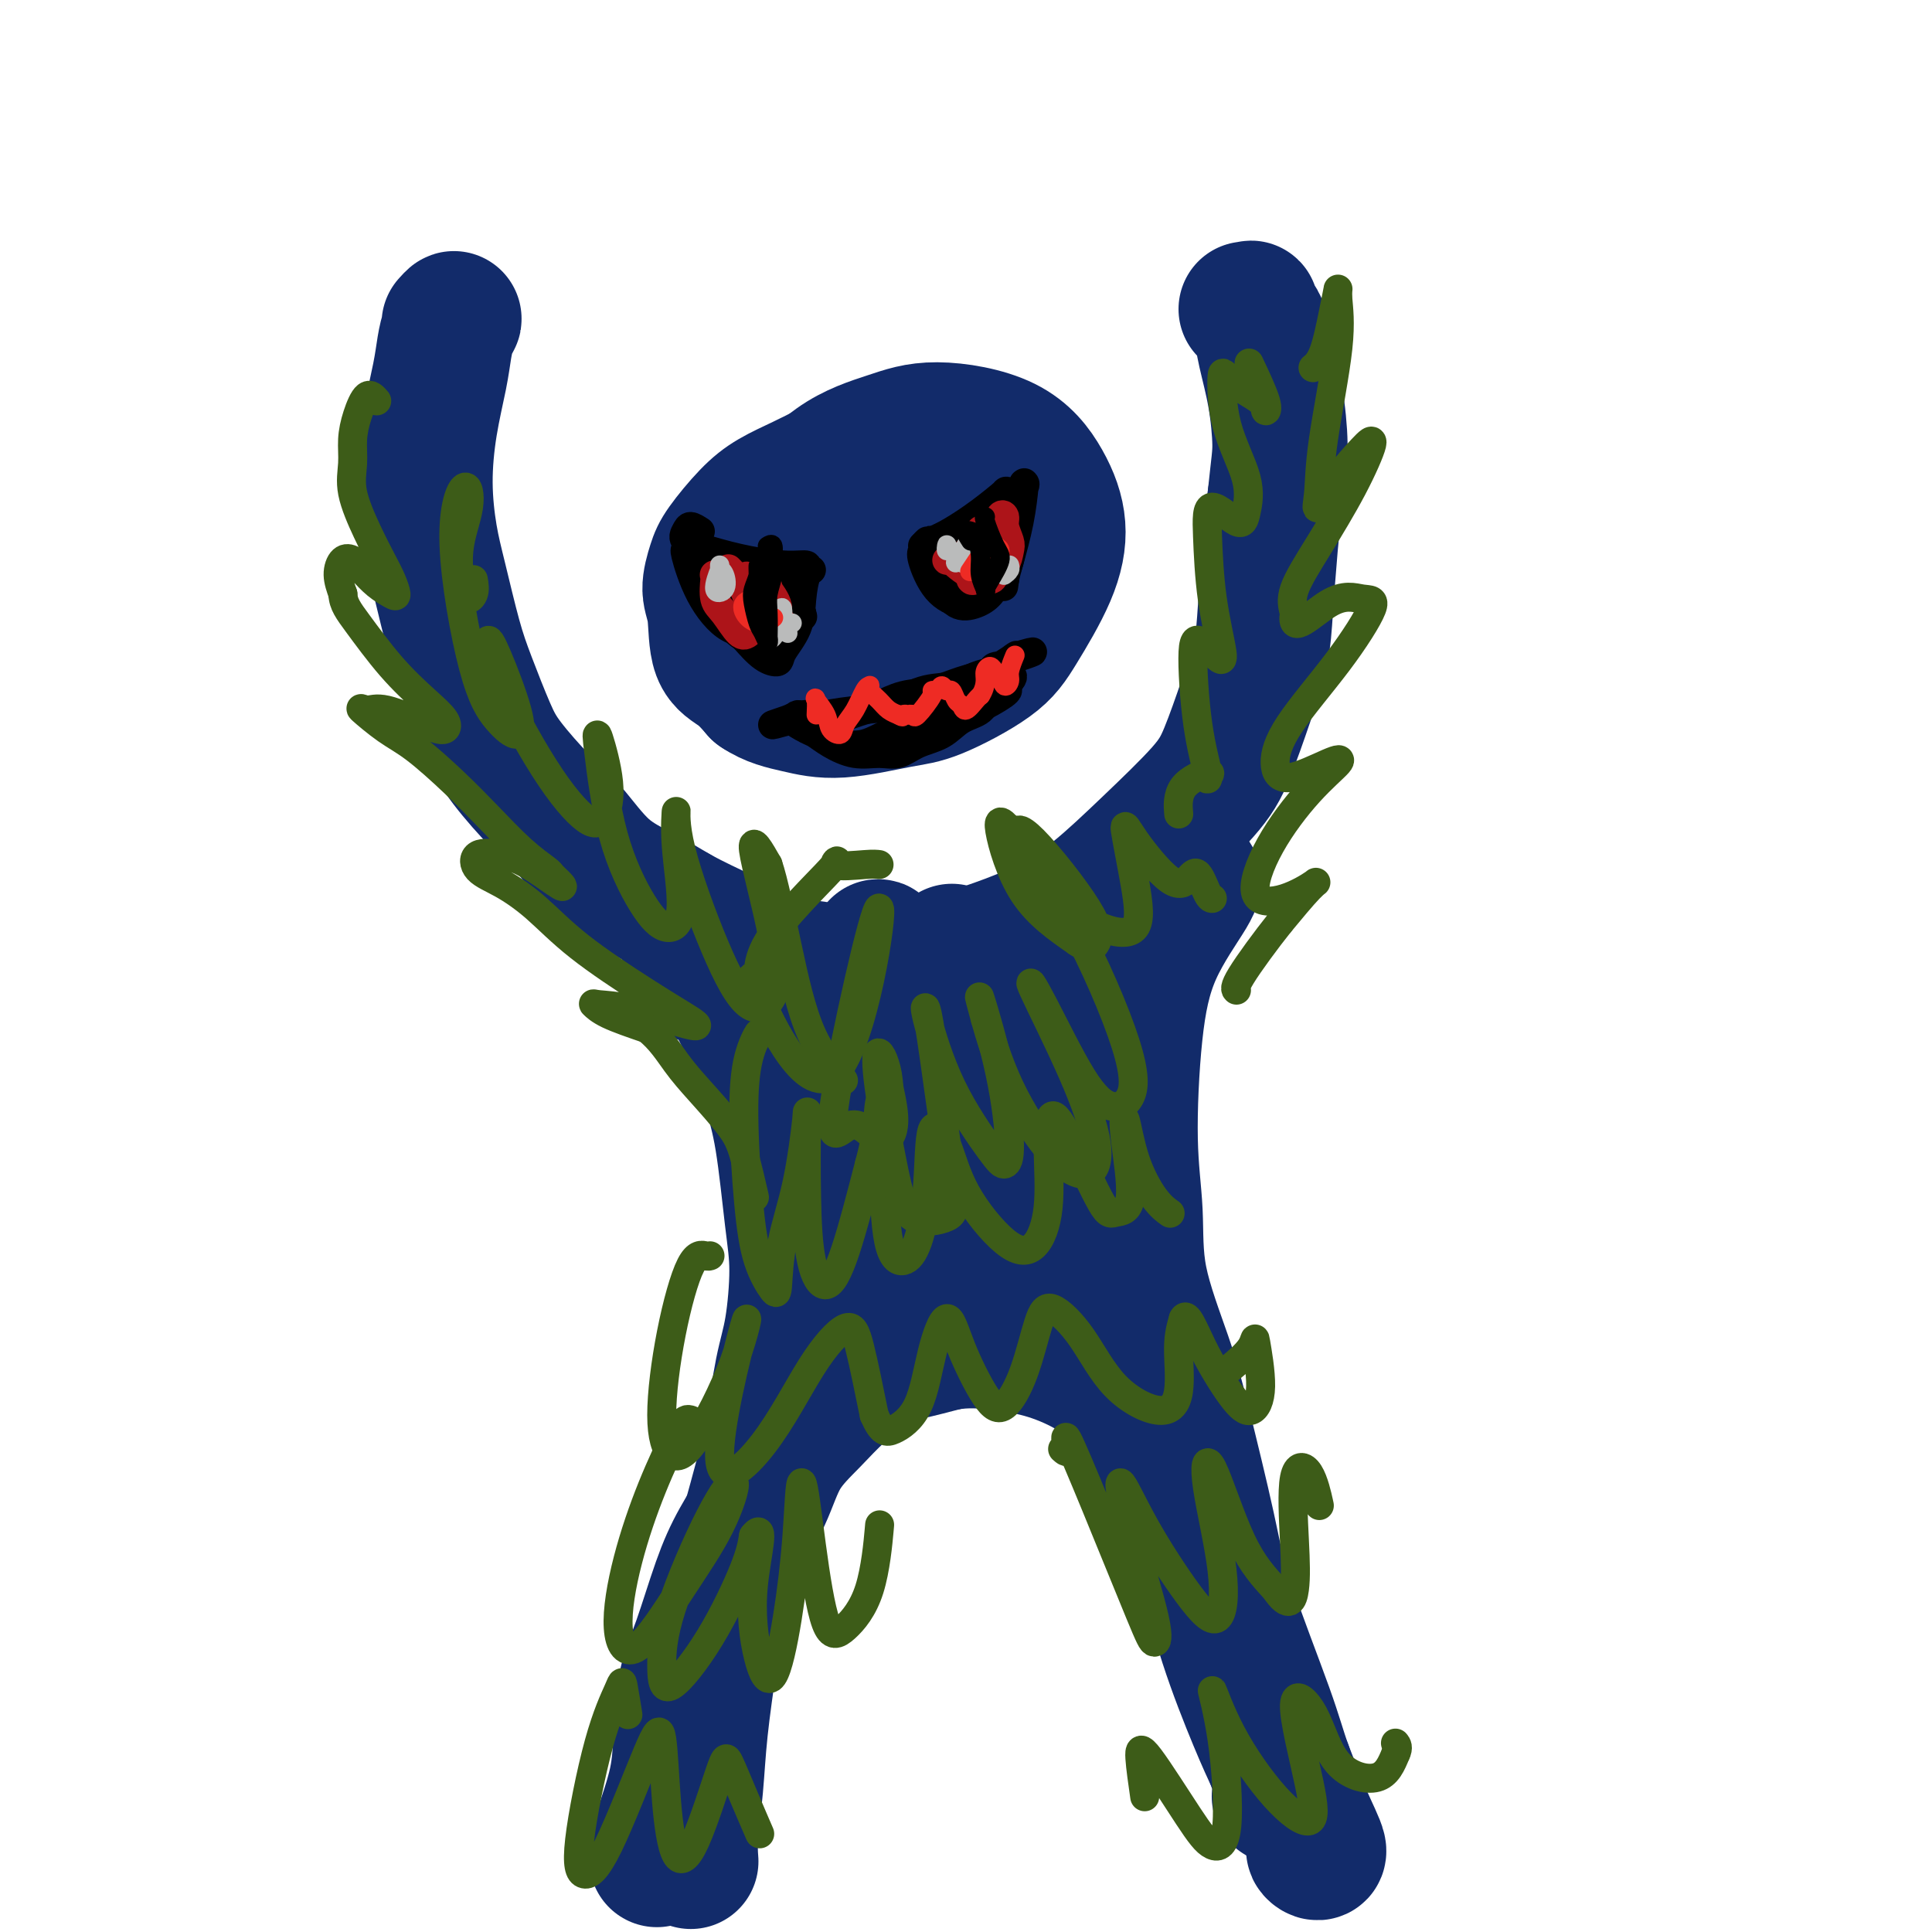 <svg viewBox='0 0 400 400' version='1.1' xmlns='http://www.w3.org/2000/svg' xmlns:xlink='http://www.w3.org/1999/xlink'><g fill='none' stroke='#122B6A' stroke-width='28' stroke-linecap='round' stroke-linejoin='round'><path d='M192,91c0.929,-0.388 1.857,-0.776 2,-1c0.143,-0.224 -0.500,-0.283 -1,0c-0.500,0.283 -0.856,0.908 -2,1c-1.144,0.092 -3.077,-0.348 -4,0c-0.923,0.348 -0.837,1.485 -2,2c-1.163,0.515 -3.576,0.407 -6,1c-2.424,0.593 -4.859,1.888 -7,3c-2.141,1.112 -3.988,2.042 -6,3c-2.012,0.958 -4.190,1.943 -6,3c-1.810,1.057 -3.252,2.186 -5,4c-1.748,1.814 -3.802,4.313 -5,6c-1.198,1.687 -1.539,2.562 -2,4c-0.461,1.438 -1.044,3.441 -1,5c0.044,1.559 0.713,2.676 1,5c0.287,2.324 0.193,5.857 1,8c0.807,2.143 2.516,2.898 4,4c1.484,1.102 2.742,2.551 4,4'/><path d='M157,143c2.675,1.827 5.363,2.395 8,3c2.637,0.605 5.224,1.248 9,1c3.776,-0.248 8.741,-1.388 12,-2c3.259,-0.612 4.812,-0.695 8,-2c3.188,-1.305 8.011,-3.833 11,-6c2.989,-2.167 4.146,-3.973 6,-7c1.854,-3.027 4.407,-7.275 6,-11c1.593,-3.725 2.227,-6.927 2,-10c-0.227,-3.073 -1.316,-6.018 -3,-9c-1.684,-2.982 -3.965,-6.000 -8,-8c-4.035,-2.000 -9.825,-2.980 -14,-3c-4.175,-0.020 -6.735,0.920 -10,2c-3.265,1.080 -7.236,2.300 -11,5c-3.764,2.700 -7.321,6.881 -9,12c-1.679,5.119 -1.480,11.177 0,15c1.480,3.823 4.240,5.412 7,7'/><path d='M171,130c2.707,1.857 5.973,2.998 9,2c3.027,-0.998 5.814,-4.135 8,-7c2.186,-2.865 3.773,-5.457 4,-9c0.227,-3.543 -0.904,-8.035 -3,-11c-2.096,-2.965 -5.157,-4.401 -8,-5c-2.843,-0.599 -5.469,-0.362 -8,2c-2.531,2.362 -4.969,6.847 -5,11c-0.031,4.153 2.344,7.973 5,10c2.656,2.027 5.592,2.263 8,2c2.408,-0.263 4.288,-1.023 6,-3c1.712,-1.977 3.257,-5.171 3,-8c-0.257,-2.829 -2.316,-5.294 -4,-5c-1.684,0.294 -2.992,3.349 -4,5c-1.008,1.651 -1.717,1.900 -2,2c-0.283,0.100 -0.142,0.050 0,0'/><path d='M93,67c0.510,-0.560 1.020,-1.121 1,-1c-0.020,0.121 -0.570,0.922 -1,2c-0.430,1.078 -0.740,2.432 -1,4c-0.260,1.568 -0.471,3.350 -1,6c-0.529,2.650 -1.376,6.167 -2,10c-0.624,3.833 -1.025,7.983 -1,12c0.025,4.017 0.474,7.900 1,11c0.526,3.100 1.127,5.417 2,9c0.873,3.583 2.017,8.432 3,12c0.983,3.568 1.804,5.854 3,9c1.196,3.146 2.767,7.152 4,10c1.233,2.848 2.127,4.537 4,7c1.873,2.463 4.726,5.702 7,8c2.274,2.298 3.970,3.657 6,6c2.030,2.343 4.393,5.669 7,8c2.607,2.331 5.459,3.666 8,5c2.541,1.334 4.770,2.667 7,4'/><path d='M140,189c4.062,2.247 6.717,3.365 10,5c3.283,1.635 7.194,3.789 11,5c3.806,1.211 7.509,1.480 11,2c3.491,0.520 6.771,1.291 11,1c4.229,-0.291 9.406,-1.643 14,-3c4.594,-1.357 8.606,-2.717 12,-4c3.394,-1.283 6.171,-2.487 9,-4c2.829,-1.513 5.709,-3.335 9,-6c3.291,-2.665 6.994,-6.174 11,-10c4.006,-3.826 8.316,-7.969 11,-11c2.684,-3.031 3.741,-4.951 5,-8c1.259,-3.049 2.718,-7.229 4,-11c1.282,-3.771 2.385,-7.135 3,-10c0.615,-2.865 0.743,-5.233 1,-9c0.257,-3.767 0.645,-8.933 1,-13c0.355,-4.067 0.678,-7.033 1,-10'/><path d='M264,103c0.722,-6.961 1.028,-8.364 1,-11c-0.028,-2.636 -0.390,-6.504 -1,-10c-0.610,-3.496 -1.469,-6.622 -2,-9c-0.531,-2.378 -0.734,-4.010 -1,-5c-0.266,-0.990 -0.593,-1.337 -1,-2c-0.407,-0.663 -0.893,-1.642 -1,-2c-0.107,-0.358 0.163,-0.096 0,0c-0.163,0.096 -0.761,0.028 -1,0c-0.239,-0.028 -0.120,-0.014 0,0'/><path d='M136,385c0.008,-0.366 0.016,-0.733 0,-1c-0.016,-0.267 -0.055,-0.435 0,-1c0.055,-0.565 0.205,-1.527 1,-4c0.795,-2.473 2.236,-6.459 3,-10c0.764,-3.541 0.853,-6.639 1,-10c0.147,-3.361 0.353,-6.986 1,-10c0.647,-3.014 1.735,-5.417 3,-9c1.265,-3.583 2.707,-8.348 4,-12c1.293,-3.652 2.435,-6.193 4,-9c1.565,-2.807 3.552,-5.880 5,-9c1.448,-3.120 2.358,-6.288 4,-9c1.642,-2.712 4.014,-4.967 6,-7c1.986,-2.033 3.584,-3.844 6,-6c2.416,-2.156 5.651,-4.657 8,-6c2.349,-1.343 3.814,-1.526 6,-2c2.186,-0.474 5.093,-1.237 8,-2'/><path d='M196,278c4.177,-0.690 7.619,-0.416 11,0c3.381,0.416 6.701,0.974 10,2c3.299,1.026 6.578,2.521 9,4c2.422,1.479 3.987,2.941 6,5c2.013,2.059 4.474,4.713 7,8c2.526,3.287 5.116,7.205 7,11c1.884,3.795 3.061,7.466 4,11c0.939,3.534 1.640,6.930 3,11c1.360,4.070 3.380,8.814 5,14c1.620,5.186 2.840,10.815 4,15c1.160,4.185 2.259,6.926 3,9c0.741,2.074 1.122,3.482 1,4c-0.122,0.518 -0.749,0.148 -1,0c-0.251,-0.148 -0.125,-0.074 0,0'/><path d='M161,205c-0.124,-0.605 -0.249,-1.210 0,0c0.249,1.210 0.870,4.235 2,11c1.130,6.765 2.768,17.270 4,25c1.232,7.730 2.056,12.684 4,17c1.944,4.316 5.007,7.993 7,9c1.993,1.007 2.917,-0.656 4,-4c1.083,-3.344 2.327,-8.369 3,-15c0.673,-6.631 0.777,-14.869 0,-24c-0.777,-9.131 -2.434,-19.155 -3,-24c-0.566,-4.845 -0.041,-4.511 0,-3c0.041,1.511 -0.401,4.198 0,12c0.401,7.802 1.643,20.720 3,30c1.357,9.280 2.827,14.921 4,18c1.173,3.079 2.049,3.594 3,2c0.951,-1.594 1.975,-5.297 3,-9'/><path d='M195,250c0.630,-6.744 0.704,-19.103 1,-29c0.296,-9.897 0.815,-17.331 1,-21c0.185,-3.669 0.036,-3.572 0,-2c-0.036,1.572 0.042,4.620 0,12c-0.042,7.380 -0.205,19.093 1,28c1.205,8.907 3.778,15.008 5,18c1.222,2.992 1.095,2.873 2,2c0.905,-0.873 2.844,-2.501 4,-8c1.156,-5.499 1.530,-14.868 3,-25c1.470,-10.132 4.035,-21.029 6,-27c1.965,-5.971 3.330,-7.018 4,-8c0.670,-0.982 0.644,-1.898 0,1c-0.644,2.898 -1.904,9.612 -3,16c-1.096,6.388 -2.026,12.451 -2,21c0.026,8.549 1.007,19.586 2,26c0.993,6.414 1.996,8.207 3,10'/><path d='M222,264c1.164,6.727 1.574,5.545 2,3c0.426,-2.545 0.868,-6.454 1,-13c0.132,-6.546 -0.047,-15.729 0,-24c0.047,-8.271 0.319,-15.630 1,-22c0.681,-6.370 1.770,-11.753 3,-16c1.230,-4.247 2.601,-7.359 3,-9c0.399,-1.641 -0.173,-1.810 -1,0c-0.827,1.810 -1.910,5.601 -3,10c-1.090,4.399 -2.187,9.406 -3,18c-0.813,8.594 -1.342,20.775 -1,30c0.342,9.225 1.556,15.493 3,22c1.444,6.507 3.120,13.252 4,16c0.880,2.748 0.966,1.499 1,1c0.034,-0.499 0.017,-0.250 0,0'/><path d='M145,202c-0.343,-0.055 -0.685,-0.110 -1,-1c-0.315,-0.890 -0.602,-2.614 -1,-4c-0.398,-1.386 -0.907,-2.433 -1,-3c-0.093,-0.567 0.230,-0.654 1,0c0.770,0.654 1.988,2.048 4,5c2.012,2.952 4.816,7.462 7,12c2.184,4.538 3.746,9.104 5,13c1.254,3.896 2.201,7.123 3,12c0.799,4.877 1.452,11.405 2,16c0.548,4.595 0.993,7.258 1,11c0.007,3.742 -0.425,8.561 -1,12c-0.575,3.439 -1.295,5.496 -2,9c-0.705,3.504 -1.395,8.455 -2,12c-0.605,3.545 -1.124,5.685 -2,9c-0.876,3.315 -2.107,7.804 -3,11c-0.893,3.196 -1.446,5.098 -2,7'/><path d='M153,323c-2.670,11.142 -3.346,8.997 -4,10c-0.654,1.003 -1.285,5.156 -2,10c-0.715,4.844 -1.512,10.381 -2,15c-0.488,4.619 -0.667,8.321 -1,12c-0.333,3.679 -0.820,7.337 -1,10c-0.180,2.663 -0.051,4.332 0,5c0.051,0.668 0.026,0.334 0,0'/><path d='M215,256c-0.435,-0.173 -0.870,-0.346 -1,0c-0.130,0.346 0.046,1.211 1,3c0.954,1.789 2.688,4.501 5,8c2.312,3.499 5.204,7.785 8,13c2.796,5.215 5.497,11.358 8,16c2.503,4.642 4.809,7.782 7,12c2.191,4.218 4.269,9.513 6,15c1.731,5.487 3.117,11.166 5,17c1.883,5.834 4.265,11.825 6,16c1.735,4.175 2.825,6.535 4,9c1.175,2.465 2.436,5.034 4,8c1.564,2.966 3.430,6.328 4,8c0.570,1.672 -0.157,1.654 0,2c0.157,0.346 1.196,1.055 1,0c-0.196,-1.055 -1.627,-3.873 -3,-7c-1.373,-3.127 -2.686,-6.564 -4,-10'/><path d='M266,366c-1.395,-3.884 -1.883,-6.095 -4,-12c-2.117,-5.905 -5.864,-15.504 -8,-22c-2.136,-6.496 -2.662,-9.887 -4,-16c-1.338,-6.113 -3.487,-14.947 -5,-21c-1.513,-6.053 -2.390,-9.326 -4,-14c-1.610,-4.674 -3.954,-10.751 -5,-16c-1.046,-5.249 -0.795,-9.672 -1,-14c-0.205,-4.328 -0.868,-8.561 -1,-15c-0.132,-6.439 0.266,-15.085 1,-22c0.734,-6.915 1.805,-12.101 4,-17c2.195,-4.899 5.514,-9.511 7,-12c1.486,-2.489 1.139,-2.854 1,-3c-0.139,-0.146 -0.069,-0.073 0,0'/></g>
<g fill='none' stroke='#3D5C18' stroke-width='6' stroke-linecap='round' stroke-linejoin='round'><path d='M78,83c-0.651,-0.755 -1.301,-1.511 -2,-1c-0.699,0.511 -1.446,2.288 -2,4c-0.554,1.712 -0.913,3.360 -1,5c-0.087,1.640 0.099,3.271 0,5c-0.099,1.729 -0.481,3.556 0,6c0.481,2.444 1.826,5.504 3,8c1.174,2.496 2.176,4.429 3,6c0.824,1.571 1.469,2.779 2,4c0.531,1.221 0.949,2.453 1,3c0.051,0.547 -0.266,0.407 -1,0c-0.734,-0.407 -1.886,-1.082 -3,-2c-1.114,-0.918 -2.191,-2.080 -3,-3c-0.809,-0.920 -1.351,-1.597 -2,-2c-0.649,-0.403 -1.406,-0.532 -2,0c-0.594,0.532 -1.027,1.723 -1,3c0.027,1.277 0.513,2.638 1,4'/><path d='M71,123c0.042,1.994 1.148,3.481 3,6c1.852,2.519 4.450,6.072 7,9c2.550,2.928 5.053,5.232 7,7c1.947,1.768 3.339,3.000 4,4c0.661,1.000 0.590,1.767 0,2c-0.590,0.233 -1.699,-0.069 -4,-1c-2.301,-0.931 -5.795,-2.493 -8,-3c-2.205,-0.507 -3.120,0.039 -4,0c-0.880,-0.039 -1.725,-0.663 -1,0c0.725,0.663 3.021,2.613 5,4c1.979,1.387 3.641,2.210 6,4c2.359,1.790 5.417,4.546 8,7c2.583,2.454 4.692,4.606 7,7c2.308,2.394 4.814,5.029 7,7c2.186,1.971 4.053,3.277 5,4c0.947,0.723 0.973,0.861 1,1'/><path d='M114,181c5.547,5.205 0.414,1.217 -3,-1c-3.414,-2.217 -5.108,-2.662 -7,-3c-1.892,-0.338 -3.980,-0.570 -5,0c-1.020,0.570 -0.971,1.940 0,3c0.971,1.060 2.865,1.810 5,3c2.135,1.190 4.513,2.819 7,5c2.487,2.181 5.085,4.913 9,8c3.915,3.087 9.148,6.530 13,9c3.852,2.470 6.325,3.969 8,5c1.675,1.031 2.553,1.595 3,2c0.447,0.405 0.465,0.649 -2,0c-2.465,-0.649 -7.412,-2.193 -11,-3c-3.588,-0.807 -5.817,-0.876 -7,-1c-1.183,-0.124 -1.318,-0.303 -1,0c0.318,0.303 1.091,1.086 3,2c1.909,0.914 4.955,1.957 8,3'/><path d='M134,213c2.689,2.092 4.413,4.821 6,7c1.587,2.179 3.039,3.808 5,6c1.961,2.192 4.433,4.948 6,7c1.567,2.052 2.230,3.398 3,6c0.770,2.602 1.649,6.458 2,8c0.351,1.542 0.176,0.771 0,0'/><path d='M156,216c0.613,-1.171 1.227,-2.342 1,-2c-0.227,0.342 -1.294,2.197 -2,5c-0.706,2.803 -1.051,6.554 -1,12c0.051,5.446 0.498,12.587 1,18c0.502,5.413 1.058,9.100 2,12c0.942,2.900 2.270,5.015 3,6c0.730,0.985 0.861,0.841 1,-1c0.139,-1.841 0.286,-5.380 1,-9c0.714,-3.620 1.997,-7.320 3,-12c1.003,-4.680 1.727,-10.339 2,-13c0.273,-2.661 0.095,-2.323 0,1c-0.095,3.323 -0.105,9.631 0,15c0.105,5.369 0.327,9.800 1,13c0.673,3.200 1.797,5.169 3,5c1.203,-0.169 2.487,-2.477 4,-7c1.513,-4.523 3.257,-11.262 5,-18'/><path d='M180,241c1.783,-6.434 1.740,-10.020 2,-12c0.260,-1.980 0.821,-2.356 1,0c0.179,2.356 -0.026,7.443 0,13c0.026,5.557 0.281,11.584 1,15c0.719,3.416 1.900,4.223 3,4c1.100,-0.223 2.117,-1.475 3,-4c0.883,-2.525 1.631,-6.323 2,-11c0.369,-4.677 0.360,-10.232 1,-12c0.640,-1.768 1.930,0.252 3,3c1.070,2.748 1.918,6.223 4,10c2.082,3.777 5.396,7.854 8,10c2.604,2.146 4.499,2.359 6,1c1.501,-1.359 2.609,-4.292 3,-8c0.391,-3.708 0.067,-8.191 0,-12c-0.067,-3.809 0.124,-6.946 1,-7c0.876,-0.054 2.438,2.973 4,6'/><path d='M222,237c1.849,3.522 4.470,9.326 6,12c1.530,2.674 1.969,2.218 3,2c1.031,-0.218 2.652,-0.196 3,-3c0.348,-2.804 -0.579,-8.432 -1,-12c-0.421,-3.568 -0.337,-5.075 0,-4c0.337,1.075 0.925,4.731 2,8c1.075,3.269 2.636,6.149 4,8c1.364,1.851 2.533,2.672 3,3c0.467,0.328 0.234,0.164 0,0'/><path d='M147,260c-0.185,0.077 -0.371,0.155 -1,0c-0.629,-0.155 -1.702,-0.542 -3,2c-1.298,2.542 -2.823,8.012 -4,14c-1.177,5.988 -2.007,12.494 -2,17c0.007,4.506 0.852,7.011 2,8c1.148,0.989 2.600,0.462 5,-3c2.400,-3.462 5.749,-9.858 8,-16c2.251,-6.142 3.404,-12.030 2,-7c-1.404,5.030 -5.366,20.978 -5,27c0.366,6.022 5.059,2.119 9,-3c3.941,-5.119 7.128,-11.455 10,-16c2.872,-4.545 5.427,-7.301 7,-8c1.573,-0.699 2.164,0.657 3,4c0.836,3.343 1.918,8.671 3,14'/><path d='M181,293c1.569,3.623 2.490,3.682 4,3c1.510,-0.682 3.607,-2.103 5,-5c1.393,-2.897 2.080,-7.269 3,-11c0.920,-3.731 2.073,-6.821 3,-7c0.927,-0.179 1.627,2.553 3,6c1.373,3.447 3.418,7.610 5,10c1.582,2.390 2.701,3.008 4,2c1.299,-1.008 2.780,-3.643 4,-7c1.220,-3.357 2.181,-7.436 3,-10c0.819,-2.564 1.495,-3.612 3,-3c1.505,0.612 3.838,2.885 6,6c2.162,3.115 4.151,7.072 7,10c2.849,2.928 6.557,4.826 9,5c2.443,0.174 3.619,-1.376 4,-4c0.381,-2.624 -0.034,-6.321 0,-9c0.034,-2.679 0.517,-4.339 1,-6'/><path d='M245,273c0.752,-1.508 2.131,2.221 4,6c1.869,3.779 4.228,7.608 6,10c1.772,2.392 2.957,3.345 4,3c1.043,-0.345 1.942,-1.990 2,-5c0.058,-3.010 -0.727,-7.384 -1,-9c-0.273,-1.616 -0.035,-0.474 -1,1c-0.965,1.474 -3.133,3.278 -4,4c-0.867,0.722 -0.434,0.361 0,0'/><path d='M143,294c-0.313,-0.101 -0.626,-0.202 -1,0c-0.374,0.202 -0.810,0.708 -2,3c-1.190,2.292 -3.133,6.369 -5,11c-1.867,4.631 -3.658,9.815 -5,15c-1.342,5.185 -2.233,10.369 -2,14c0.233,3.631 1.592,5.708 4,4c2.408,-1.708 5.864,-7.203 9,-12c3.136,-4.797 5.950,-8.897 8,-13c2.050,-4.103 3.335,-8.209 3,-9c-0.335,-0.791 -2.291,1.735 -5,7c-2.709,5.265 -6.173,13.270 -8,19c-1.827,5.730 -2.017,9.185 -2,12c0.017,2.815 0.242,4.992 2,4c1.758,-0.992 5.050,-5.152 8,-10c2.950,-4.848 5.557,-10.385 7,-14c1.443,-3.615 1.721,-5.307 2,-7'/><path d='M156,318c2.607,-3.339 0.625,3.812 0,10c-0.625,6.188 0.108,11.412 1,15c0.892,3.588 1.943,5.538 3,4c1.057,-1.538 2.120,-6.565 3,-12c0.880,-5.435 1.577,-11.277 2,-17c0.423,-5.723 0.571,-11.327 1,-11c0.429,0.327 1.138,6.587 2,13c0.862,6.413 1.877,12.981 3,16c1.123,3.019 2.352,2.490 4,1c1.648,-1.490 3.713,-3.940 5,-8c1.287,-4.060 1.796,-9.732 2,-12c0.204,-2.268 0.102,-1.134 0,0'/><path d='M130,355c-0.398,-2.462 -0.796,-4.924 -1,-6c-0.204,-1.076 -0.215,-0.766 -1,1c-0.785,1.766 -2.344,4.989 -4,11c-1.656,6.011 -3.407,14.809 -4,20c-0.593,5.191 -0.027,6.774 1,7c1.027,0.226 2.515,-0.905 5,-6c2.485,-5.095 5.969,-14.156 8,-19c2.031,-4.844 2.611,-5.473 3,-3c0.389,2.473 0.589,8.048 1,13c0.411,4.952 1.033,9.280 2,11c0.967,1.720 2.281,0.833 4,-3c1.719,-3.833 3.845,-10.613 5,-14c1.155,-3.387 1.341,-3.382 2,-2c0.659,1.382 1.793,4.141 3,7c1.207,2.859 2.488,5.817 3,7c0.512,1.183 0.256,0.592 0,0'/><path d='M220,300c0.537,0.486 1.075,0.972 1,0c-0.075,-0.972 -0.762,-3.403 0,-2c0.762,1.403 2.973,6.639 6,14c3.027,7.361 6.871,16.848 9,22c2.129,5.152 2.543,5.970 3,6c0.457,0.030 0.956,-0.728 0,-5c-0.956,-4.272 -3.367,-12.059 -5,-18c-1.633,-5.941 -2.487,-10.035 -2,-10c0.487,0.035 2.316,4.199 5,9c2.684,4.801 6.225,10.240 9,14c2.775,3.760 4.785,5.840 6,5c1.215,-0.840 1.635,-4.601 1,-10c-0.635,-5.399 -2.325,-12.437 -3,-17c-0.675,-4.563 -0.336,-6.652 1,-4c1.336,2.652 3.667,10.043 6,15c2.333,4.957 4.666,7.478 7,10'/><path d='M264,329c2.906,4.274 3.672,2.460 4,0c0.328,-2.460 0.218,-5.565 0,-10c-0.218,-4.435 -0.543,-10.199 0,-13c0.543,-2.801 1.954,-2.639 3,-1c1.046,1.639 1.727,4.754 2,6c0.273,1.246 0.136,0.623 0,0'/><path d='M237,372c-0.440,-3.066 -0.881,-6.132 -1,-8c-0.119,-1.868 0.082,-2.539 2,0c1.918,2.539 5.552,8.288 8,12c2.448,3.712 3.711,5.389 5,6c1.289,0.611 2.603,0.157 3,-4c0.397,-4.157 -0.125,-12.017 -1,-18c-0.875,-5.983 -2.105,-10.090 -2,-10c0.105,0.090 1.544,4.378 4,9c2.456,4.622 5.928,9.578 9,13c3.072,3.422 5.745,5.311 7,5c1.255,-0.311 1.091,-2.822 0,-8c-1.091,-5.178 -3.110,-13.023 -3,-16c0.110,-2.977 2.349,-1.087 4,2c1.651,3.087 2.714,7.369 5,10c2.286,2.631 5.796,3.609 8,3c2.204,-0.609 3.102,-2.804 4,-5'/><path d='M289,363c0.622,-1.222 0.178,-1.778 0,-2c-0.178,-0.222 -0.089,-0.111 0,0'/><path d='M272,76c0.047,-0.037 0.093,-0.074 0,0c-0.093,0.074 -0.327,0.260 0,0c0.327,-0.260 1.215,-0.966 2,-3c0.785,-2.034 1.468,-5.395 2,-8c0.532,-2.605 0.914,-4.455 1,-5c0.086,-0.545 -0.123,0.216 0,2c0.123,1.784 0.580,4.590 0,10c-0.580,5.410 -2.195,13.423 -3,19c-0.805,5.577 -0.798,8.717 -1,11c-0.202,2.283 -0.614,3.707 0,3c0.614,-0.707 2.252,-3.547 4,-6c1.748,-2.453 3.606,-4.520 5,-6c1.394,-1.480 2.324,-2.375 2,-1c-0.324,1.375 -1.901,5.018 -4,9c-2.099,3.982 -4.719,8.303 -7,12c-2.281,3.697 -4.223,6.771 -5,9c-0.777,2.229 -0.388,3.615 0,5'/><path d='M268,127c-0.953,4.865 3.665,0.028 7,-2c3.335,-2.028 5.386,-1.246 7,-1c1.614,0.246 2.790,-0.043 2,2c-0.790,2.043 -3.547,6.418 -7,11c-3.453,4.582 -7.600,9.371 -10,13c-2.400,3.629 -3.051,6.097 -3,8c0.051,1.903 0.804,3.242 3,3c2.196,-0.242 5.834,-2.065 8,-3c2.166,-0.935 2.860,-0.984 2,0c-0.860,0.984 -3.273,2.999 -6,6c-2.727,3.001 -5.767,6.988 -8,11c-2.233,4.012 -3.659,8.047 -3,10c0.659,1.953 3.403,1.822 6,1c2.597,-0.822 5.045,-2.337 6,-3c0.955,-0.663 0.416,-0.475 -1,1c-1.416,1.475 -3.708,4.238 -6,7'/><path d='M265,191c-2.833,3.548 -6.417,8.417 -8,11c-1.583,2.583 -1.167,2.881 -1,3c0.167,0.119 0.083,0.060 0,0'/><path d='M259,76c-0.344,-0.723 -0.687,-1.445 0,0c0.687,1.445 2.405,5.059 3,7c0.595,1.941 0.068,2.209 0,2c-0.068,-0.209 0.322,-0.894 -1,-2c-1.322,-1.106 -4.357,-2.635 -6,-4c-1.643,-1.365 -1.893,-2.568 -2,-1c-0.107,1.568 -0.071,5.908 1,10c1.071,4.092 3.176,7.936 4,11c0.824,3.064 0.366,5.349 0,7c-0.366,1.651 -0.640,2.667 -2,2c-1.360,-0.667 -3.806,-3.017 -5,-3c-1.194,0.017 -1.138,2.402 -1,6c0.138,3.598 0.357,8.408 1,13c0.643,4.592 1.712,8.967 2,11c0.288,2.033 -0.203,1.724 -1,1c-0.797,-0.724 -1.898,-1.862 -3,-3'/><path d='M249,133c-1.098,-0.610 -1.845,-1.136 -2,2c-0.155,3.136 0.280,9.932 1,15c0.720,5.068 1.724,8.406 2,10c0.276,1.594 -0.175,1.444 0,1c0.175,-0.444 0.975,-1.181 0,-1c-0.975,0.181 -3.724,1.279 -5,3c-1.276,1.721 -1.079,4.063 -1,5c0.079,0.937 0.039,0.468 0,0'/><path d='M98,120c0.179,1.056 0.359,2.112 0,3c-0.359,0.888 -1.255,1.609 -2,0c-0.745,-1.609 -1.337,-5.549 -1,-9c0.337,-3.451 1.604,-6.412 2,-9c0.396,-2.588 -0.080,-4.803 -1,-4c-0.920,0.803 -2.285,4.623 -2,12c0.285,7.377 2.221,18.312 4,25c1.779,6.688 3.400,9.131 5,11c1.600,1.869 3.178,3.164 4,3c0.822,-0.164 0.888,-1.786 0,-5c-0.888,-3.214 -2.729,-8.019 -4,-11c-1.271,-2.981 -1.970,-4.139 -2,-3c-0.030,1.139 0.611,4.573 3,10c2.389,5.427 6.528,12.846 10,18c3.472,5.154 6.278,8.044 8,9c1.722,0.956 2.361,-0.022 3,-1'/><path d='M125,169c0.805,-1.205 1.316,-3.716 1,-7c-0.316,-3.284 -1.460,-7.341 -2,-9c-0.540,-1.659 -0.476,-0.922 0,3c0.476,3.922 1.363,11.028 3,17c1.637,5.972 4.022,10.811 6,14c1.978,3.189 3.547,4.728 5,5c1.453,0.272 2.788,-0.723 3,-4c0.212,-3.277 -0.700,-8.838 -1,-13c-0.300,-4.162 0.010,-6.927 0,-7c-0.010,-0.073 -0.342,2.546 1,8c1.342,5.454 4.357,13.743 7,20c2.643,6.257 4.916,10.480 7,12c2.084,1.520 3.981,0.335 5,-2c1.019,-2.335 1.159,-5.821 0,-12c-1.159,-6.179 -3.617,-15.051 -4,-18c-0.383,-2.949 1.308,0.026 3,3'/><path d='M159,179c1.163,3.367 2.569,10.284 4,17c1.431,6.716 2.885,13.231 5,18c2.115,4.769 4.890,7.791 6,9c1.110,1.209 0.555,0.604 0,0'/><path d='M182,179c-0.515,-0.072 -1.031,-0.143 -3,0c-1.969,0.143 -5.392,0.501 -6,0c-0.608,-0.501 1.599,-1.861 -1,1c-2.599,2.861 -10.002,9.944 -13,15c-2.998,5.056 -1.589,8.084 -2,8c-0.411,-0.084 -2.643,-3.282 0,3c2.643,6.282 10.160,22.043 16,16c5.840,-6.043 10.004,-33.891 9,-34c-1.004,-0.109 -7.175,27.520 -9,39c-1.825,11.480 0.696,6.809 3,6c2.304,-0.809 4.389,2.244 6,3c1.611,0.756 2.746,-0.784 3,-3c0.254,-2.216 -0.373,-5.108 -1,-8'/><path d='M184,225c-0.105,-3.479 -1.366,-6.675 -2,-7c-0.634,-0.325 -0.640,2.221 0,7c0.640,4.779 1.927,11.792 3,17c1.073,5.208 1.931,8.611 4,10c2.069,1.389 5.350,0.765 7,0c1.650,-0.765 1.669,-1.671 1,-7c-0.669,-5.329 -2.026,-15.082 -3,-22c-0.974,-6.918 -1.565,-11.001 -2,-13c-0.435,-1.999 -0.714,-1.913 0,1c0.714,2.913 2.423,8.652 5,14c2.577,5.348 6.024,10.303 8,13c1.976,2.697 2.483,3.134 3,3c0.517,-0.134 1.046,-0.840 1,-4c-0.046,-3.160 -0.666,-8.774 -2,-15c-1.334,-6.226 -3.381,-13.065 -4,-15c-0.619,-1.935 0.191,1.032 1,4'/><path d='M204,211c0.843,3.019 2.450,8.567 5,14c2.550,5.433 6.044,10.752 9,14c2.956,3.248 5.375,4.424 7,4c1.625,-0.424 2.457,-2.449 2,-6c-0.457,-3.551 -2.202,-8.628 -5,-15c-2.798,-6.372 -6.649,-14.039 -8,-17c-1.351,-2.961 -0.204,-1.217 2,3c2.204,4.217 5.464,10.906 8,15c2.536,4.094 4.348,5.591 6,6c1.652,0.409 3.144,-0.272 4,-2c0.856,-1.728 1.077,-4.503 -1,-11c-2.077,-6.497 -6.452,-16.716 -11,-25c-4.548,-8.284 -9.271,-14.633 -12,-18c-2.729,-3.367 -3.466,-3.753 -3,-1c0.466,2.753 2.133,8.644 5,13c2.867,4.356 6.933,7.178 11,10'/><path d='M223,195c2.569,1.755 3.491,1.142 4,0c0.509,-1.142 0.604,-2.814 -2,-7c-2.604,-4.186 -7.909,-10.885 -11,-14c-3.091,-3.115 -3.968,-2.647 -3,0c0.968,2.647 3.782,7.474 7,11c3.218,3.526 6.839,5.751 10,7c3.161,1.249 5.861,1.523 7,0c1.139,-1.523 0.718,-4.845 0,-9c-0.718,-4.155 -1.731,-9.145 -2,-11c-0.269,-1.855 0.208,-0.574 2,2c1.792,2.574 4.901,6.441 7,8c2.099,1.559 3.190,0.810 4,0c0.810,-0.810 1.341,-1.681 2,-1c0.659,0.681 1.447,2.914 2,4c0.553,1.086 0.872,1.025 1,1c0.128,-0.025 0.064,-0.012 0,0'/></g>
<g fill='none' stroke='#000000' stroke-width='6' stroke-linecap='round' stroke-linejoin='round'><path d='M195,114c-0.136,0.438 -0.273,0.877 0,1c0.273,0.123 0.955,-0.068 1,0c0.045,0.068 -0.548,0.397 0,0c0.548,-0.397 2.238,-1.518 4,-3c1.762,-1.482 3.598,-3.326 5,-5c1.402,-1.674 2.371,-3.180 3,-4c0.629,-0.820 0.918,-0.955 1,-1c0.082,-0.045 -0.044,-0.001 0,0c0.044,0.001 0.259,-0.043 0,0c-0.259,0.043 -0.992,0.172 -1,0c-0.008,-0.172 0.709,-0.644 0,0c-0.709,0.644 -2.845,2.404 -5,4c-2.155,1.596 -4.330,3.027 -6,4c-1.670,0.973 -2.835,1.486 -4,2'/><path d='M193,112c-2.537,1.384 -1.379,0.343 -1,0c0.379,-0.343 -0.019,0.011 0,1c0.019,0.989 0.456,2.614 1,4c0.544,1.386 1.195,2.534 2,4c0.805,1.466 1.763,3.250 3,4c1.237,0.750 2.752,0.465 4,0c1.248,-0.465 2.229,-1.112 3,-2c0.771,-0.888 1.332,-2.019 2,-3c0.668,-0.981 1.444,-1.813 2,-4c0.556,-2.187 0.892,-5.730 1,-8c0.108,-2.270 -0.012,-3.268 0,-4c0.012,-0.732 0.157,-1.197 0,0c-0.157,1.197 -0.616,4.056 -1,7c-0.384,2.944 -0.692,5.972 -1,9'/><path d='M208,120c-0.342,2.617 -0.197,1.160 0,0c0.197,-1.160 0.444,-2.024 1,-4c0.556,-1.976 1.419,-5.065 2,-8c0.581,-2.935 0.880,-5.716 1,-7c0.120,-1.284 0.061,-1.072 0,-1c-0.061,0.072 -0.126,0.004 0,0c0.126,-0.004 0.442,0.055 0,1c-0.442,0.945 -1.641,2.777 -2,3c-0.359,0.223 0.123,-1.164 0,-1c-0.123,0.164 -0.851,1.878 -2,4c-1.149,2.122 -2.720,4.651 -4,7c-1.280,2.349 -2.268,4.517 -3,6c-0.732,1.483 -1.209,2.281 -1,2c0.209,-0.281 1.105,-1.640 2,-3'/><path d='M202,119c-1.381,1.774 0.167,-2.792 1,-5c0.833,-2.208 0.952,-2.060 1,-2c0.048,0.060 0.024,0.030 0,0'/><path d='M145,110c-0.759,-0.488 -1.519,-0.975 -2,-1c-0.481,-0.025 -0.685,0.414 -1,1c-0.315,0.586 -0.742,1.319 0,2c0.742,0.681 2.653,1.311 5,2c2.347,0.689 5.131,1.439 8,2c2.869,0.561 5.824,0.935 8,1c2.176,0.065 3.574,-0.179 4,0c0.426,0.179 -0.121,0.780 0,1c0.121,0.220 0.911,0.058 1,0c0.089,-0.058 -0.524,-0.012 -1,1c-0.476,1.012 -0.815,2.988 -1,5c-0.185,2.012 -0.215,4.058 -1,6c-0.785,1.942 -2.324,3.778 -3,5c-0.676,1.222 -0.490,1.829 -1,2c-0.510,0.171 -1.717,-0.094 -3,-1c-1.283,-0.906 -2.641,-2.453 -4,-4'/><path d='M154,132c-2.155,-1.361 -3.544,-3.264 -5,-5c-1.456,-1.736 -2.980,-3.305 -4,-5c-1.020,-1.695 -1.534,-3.517 -2,-5c-0.466,-1.483 -0.882,-2.628 -1,-3c-0.118,-0.372 0.061,0.030 0,0c-0.061,-0.030 -0.363,-0.490 0,1c0.363,1.490 1.391,4.932 3,8c1.609,3.068 3.798,5.763 6,7c2.202,1.237 4.415,1.014 6,1c1.585,-0.014 2.541,0.179 3,-1c0.459,-1.179 0.420,-3.730 0,-6c-0.420,-2.270 -1.220,-4.257 -2,-5c-0.780,-0.743 -1.539,-0.240 -2,1c-0.461,1.240 -0.624,3.219 0,5c0.624,1.781 2.035,3.366 3,4c0.965,0.634 1.482,0.317 2,0'/><path d='M161,129c0.978,-0.547 0.923,-3.916 0,-6c-0.923,-2.084 -2.714,-2.885 -4,-4c-1.286,-1.115 -2.067,-2.545 -3,-3c-0.933,-0.455 -2.017,0.064 -2,2c0.017,1.936 1.136,5.290 2,7c0.864,1.710 1.472,1.778 2,2c0.528,0.222 0.976,0.598 0,0c-0.976,-0.598 -3.376,-2.171 -5,-4c-1.624,-1.829 -2.471,-3.915 -3,-4c-0.529,-0.085 -0.739,1.832 0,3c0.739,1.168 2.427,1.588 5,2c2.573,0.412 6.029,0.815 8,0c1.971,-0.815 2.456,-2.847 3,-4c0.544,-1.153 1.146,-1.426 1,-1c-0.146,0.426 -1.042,1.550 -1,3c0.042,1.450 1.021,3.225 2,5'/><path d='M166,127c0.333,1.167 0.167,0.583 0,0'/><path d='M191,113c0.057,0.355 0.115,0.709 0,1c-0.115,0.291 -0.402,0.518 0,2c0.402,1.482 1.495,4.219 3,6c1.505,1.781 3.423,2.607 5,3c1.577,0.393 2.815,0.353 4,-1c1.185,-1.353 2.319,-4.018 3,-5c0.681,-0.982 0.909,-0.281 1,0c0.091,0.281 0.046,0.140 0,0'/><path d='M168,149c-0.428,-0.002 -0.855,-0.003 -1,0c-0.145,0.003 -0.007,0.011 0,0c0.007,-0.011 -0.118,-0.042 0,0c0.118,0.042 0.480,0.158 1,0c0.520,-0.158 1.197,-0.591 3,-1c1.803,-0.409 4.730,-0.796 7,-1c2.270,-0.204 3.883,-0.225 6,-1c2.117,-0.775 4.737,-2.302 7,-3c2.263,-0.698 4.169,-0.565 6,-1c1.831,-0.435 3.586,-1.436 5,-2c1.414,-0.564 2.487,-0.690 3,-1c0.513,-0.310 0.466,-0.804 1,-1c0.534,-0.196 1.648,-0.094 2,0c0.352,0.094 -0.059,0.179 0,0c0.059,-0.179 0.588,-0.623 1,-1c0.412,-0.377 0.706,-0.689 1,-1'/><path d='M210,136c6.801,-2.022 2.803,-0.578 1,0c-1.803,0.578 -1.411,0.292 -1,0c0.411,-0.292 0.842,-0.588 0,0c-0.842,0.588 -2.956,2.059 -5,3c-2.044,0.941 -4.017,1.351 -6,2c-1.983,0.649 -3.976,1.536 -6,2c-2.024,0.464 -4.079,0.506 -6,1c-1.921,0.494 -3.707,1.440 -5,2c-1.293,0.560 -2.093,0.735 -3,1c-0.907,0.265 -1.920,0.621 -3,1c-1.080,0.379 -2.226,0.780 -3,1c-0.774,0.220 -1.177,0.258 -2,0c-0.823,-0.258 -2.066,-0.811 -3,-1c-0.934,-0.189 -1.559,-0.012 -2,0c-0.441,0.012 -0.697,-0.139 -1,0c-0.303,0.139 -0.651,0.570 -1,1'/><path d='M164,149c-7.361,2.041 -2.764,0.643 -1,0c1.764,-0.643 0.694,-0.533 1,0c0.306,0.533 1.989,1.487 3,2c1.011,0.513 1.351,0.584 2,1c0.649,0.416 1.607,1.177 3,2c1.393,0.823 3.223,1.708 5,2c1.777,0.292 3.503,-0.009 5,0c1.497,0.009 2.765,0.327 4,0c1.235,-0.327 2.438,-1.299 4,-2c1.562,-0.701 3.485,-1.133 5,-2c1.515,-0.867 2.623,-2.171 4,-3c1.377,-0.829 3.025,-1.185 4,-2c0.975,-0.815 1.279,-2.090 2,-3c0.721,-0.910 1.861,-1.455 3,-2'/><path d='M208,142c3.331,-2.686 0.657,-2.400 0,-2c-0.657,0.400 0.702,0.913 1,1c0.298,0.087 -0.464,-0.254 -1,0c-0.536,0.254 -0.847,1.102 -2,2c-1.153,0.898 -3.149,1.845 -6,3c-2.851,1.155 -6.558,2.519 -10,4c-3.442,1.481 -6.621,3.079 -9,4c-2.379,0.921 -3.960,1.167 -5,1c-1.040,-0.167 -1.541,-0.746 -2,-1c-0.459,-0.254 -0.876,-0.185 0,0c0.876,0.185 3.044,0.484 5,0c1.956,-0.484 3.701,-1.751 7,-3c3.299,-1.249 8.152,-2.479 12,-4c3.848,-1.521 6.690,-3.333 8,-4c1.310,-0.667 1.089,-0.191 1,0c-0.089,0.191 -0.044,0.095 0,0'/><path d='M207,143c4.234,-1.145 -0.679,1.992 -5,4c-4.321,2.008 -8.048,2.887 -11,4c-2.952,1.113 -5.129,2.461 -6,3c-0.871,0.539 -0.435,0.270 0,0'/></g>
<g fill='none' stroke='#AD1419' stroke-width='6' stroke-linecap='round' stroke-linejoin='round'><path d='M197,116c0.150,0.006 0.300,0.012 0,0c-0.300,-0.012 -1.050,-0.041 -1,0c0.050,0.041 0.901,0.152 1,0c0.099,-0.152 -0.555,-0.567 0,0c0.555,0.567 2.320,2.118 4,3c1.680,0.882 3.274,1.097 4,1c0.726,-0.097 0.583,-0.505 1,-1c0.417,-0.495 1.395,-1.078 2,-2c0.605,-0.922 0.839,-2.183 1,-3c0.161,-0.817 0.250,-1.188 0,-2c-0.250,-0.812 -0.840,-2.063 -1,-3c-0.160,-0.937 0.111,-1.560 0,-2c-0.111,-0.440 -0.603,-0.697 -1,0c-0.397,0.697 -0.698,2.349 -1,4'/><path d='M206,111c-0.249,0.873 0.127,2.057 0,3c-0.127,0.943 -0.757,1.647 -1,2c-0.243,0.353 -0.100,0.356 0,0c0.100,-0.356 0.156,-1.072 0,-2c-0.156,-0.928 -0.526,-2.067 -1,-3c-0.474,-0.933 -1.053,-1.659 -1,-1c0.053,0.659 0.736,2.703 1,4c0.264,1.297 0.107,1.845 0,2c-0.107,0.155 -0.165,-0.084 0,0c0.165,0.084 0.555,0.491 0,0c-0.555,-0.491 -2.053,-1.879 -3,-2c-0.947,-0.121 -1.342,1.026 -1,2c0.342,0.974 1.422,1.777 2,2c0.578,0.223 0.656,-0.132 1,-1c0.344,-0.868 0.956,-2.248 1,-3c0.044,-0.752 -0.478,-0.876 -1,-1'/><path d='M203,113c-0.012,0.524 -0.542,4.333 -1,6c-0.458,1.667 -0.845,1.190 -1,1c-0.155,-0.190 -0.077,-0.095 0,0'/><path d='M148,120c0.535,-0.423 1.070,-0.846 1,-1c-0.070,-0.154 -0.746,-0.038 -1,0c-0.254,0.038 -0.087,-0.003 0,0c0.087,0.003 0.092,0.051 0,1c-0.092,0.949 -0.282,2.799 0,4c0.282,1.201 1.036,1.754 2,3c0.964,1.246 2.139,3.185 3,4c0.861,0.815 1.408,0.506 2,0c0.592,-0.506 1.231,-1.210 2,-2c0.769,-0.790 1.669,-1.665 2,-3c0.331,-1.335 0.092,-3.129 0,-4c-0.092,-0.871 -0.036,-0.819 0,0c0.036,0.819 0.051,2.405 0,4c-0.051,1.595 -0.168,3.199 0,4c0.168,0.801 0.619,0.800 1,0c0.381,-0.800 0.690,-2.400 1,-4'/><path d='M161,126c-0.018,-1.341 -1.061,-2.695 -2,-4c-0.939,-1.305 -1.772,-2.562 -2,-3c-0.228,-0.438 0.148,-0.058 0,1c-0.148,1.058 -0.822,2.794 -1,4c-0.178,1.206 0.139,1.883 0,2c-0.139,0.117 -0.735,-0.327 -1,-1c-0.265,-0.673 -0.198,-1.575 -1,-3c-0.802,-1.425 -2.471,-3.373 -3,-4c-0.529,-0.627 0.083,0.067 1,1c0.917,0.933 2.140,2.107 3,3c0.860,0.893 1.357,1.507 2,2c0.643,0.493 1.432,0.864 2,1c0.568,0.136 0.915,0.036 0,-1c-0.915,-1.036 -3.093,-3.010 -4,-4c-0.907,-0.990 -0.545,-0.997 0,0c0.545,0.997 1.272,2.999 2,5'/><path d='M157,125c1.774,1.988 3.208,3.458 4,4c0.792,0.542 0.940,0.155 1,0c0.060,-0.155 0.030,-0.077 0,0'/></g>
<g fill='none' stroke='#BABBBB' stroke-width='4' stroke-linecap='round' stroke-linejoin='round'><path d='M196,114c-0.006,-0.388 -0.011,-0.777 0,-1c0.011,-0.223 0.039,-0.281 0,0c-0.039,0.281 -0.147,0.901 0,1c0.147,0.099 0.547,-0.323 1,0c0.453,0.323 0.960,1.390 1,2c0.040,0.610 -0.386,0.762 0,0c0.386,-0.762 1.585,-2.440 2,-3c0.415,-0.560 0.048,-0.003 0,0c-0.048,0.003 0.224,-0.548 0,0c-0.224,0.548 -0.943,2.197 -1,3c-0.057,0.803 0.548,0.762 1,0c0.452,-0.762 0.750,-2.246 1,-3c0.250,-0.754 0.452,-0.780 0,0c-0.452,0.780 -1.558,2.366 -2,3c-0.442,0.634 -0.221,0.317 0,0'/><path d='M149,117c-0.003,0.431 -0.007,0.862 0,1c0.007,0.138 0.023,-0.017 0,0c-0.023,0.017 -0.086,0.205 0,0c0.086,-0.205 0.321,-0.802 0,0c-0.321,0.802 -1.196,3.003 -1,4c0.196,0.997 1.464,0.789 2,0c0.536,-0.789 0.340,-2.160 0,-3c-0.340,-0.840 -0.822,-1.149 -1,-1c-0.178,0.149 -0.051,0.757 0,1c0.051,0.243 0.025,0.122 0,0'/><path d='M164,129c-0.485,-0.004 -0.970,-0.008 -1,0c-0.030,0.008 0.395,0.028 0,0c-0.395,-0.028 -1.610,-0.103 -2,0c-0.390,0.103 0.046,0.386 0,1c-0.046,0.614 -0.573,1.559 -1,2c-0.427,0.441 -0.755,0.377 -1,0c-0.245,-0.377 -0.406,-1.069 0,-2c0.406,-0.931 1.381,-2.102 2,-3c0.619,-0.898 0.884,-1.522 1,-1c0.116,0.522 0.083,2.192 0,3c-0.083,0.808 -0.215,0.756 0,1c0.215,0.244 0.776,0.784 1,1c0.224,0.216 0.112,0.108 0,0'/><path d='M208,119c-0.113,0.083 -0.226,0.167 0,0c0.226,-0.167 0.792,-0.583 1,-1c0.208,-0.417 0.060,-0.833 0,-1c-0.060,-0.167 -0.030,-0.083 0,0'/></g>
<g fill='none' stroke='#AD1419' stroke-width='4' stroke-linecap='round' stroke-linejoin='round'><path d='M206,117c-0.423,0.008 -0.845,0.016 -1,0c-0.155,-0.016 -0.041,-0.056 0,0c0.041,0.056 0.011,0.207 0,0c-0.011,-0.207 -0.003,-0.774 0,-1c0.003,-0.226 0.002,-0.113 0,0'/></g>
<g fill='none' stroke='#EE2B24' stroke-width='4' stroke-linecap='round' stroke-linejoin='round'><path d='M204,115c0.320,-0.303 0.640,-0.606 1,-1c0.360,-0.394 0.762,-0.878 1,-1c0.238,-0.122 0.314,0.118 0,1c-0.314,0.882 -1.016,2.404 -1,3c0.016,0.596 0.752,0.265 1,0c0.248,-0.265 0.009,-0.463 0,-1c-0.009,-0.537 0.211,-1.414 0,-2c-0.211,-0.586 -0.853,-0.881 -1,-1c-0.147,-0.119 0.200,-0.063 0,1c-0.200,1.063 -0.946,3.133 -1,4c-0.054,0.867 0.584,0.530 1,0c0.416,-0.530 0.612,-1.252 1,-2c0.388,-0.748 0.970,-1.520 1,-2c0.030,-0.480 -0.492,-0.668 -1,0c-0.508,0.668 -1.002,2.191 -1,3c0.002,0.809 0.501,0.905 1,1'/><path d='M206,118c-0.087,0.708 -0.304,-0.024 0,-1c0.304,-0.976 1.128,-2.198 1,-3c-0.128,-0.802 -1.210,-1.184 -2,-1c-0.790,0.184 -1.290,0.934 -2,2c-0.710,1.066 -1.632,2.447 -2,3c-0.368,0.553 -0.184,0.276 0,0'/><path d='M157,124c-0.511,-0.146 -1.022,-0.292 -1,0c0.022,0.292 0.575,1.021 1,1c0.425,-0.021 0.720,-0.794 0,-1c-0.720,-0.206 -2.455,0.155 -3,1c-0.545,0.845 0.101,2.175 1,3c0.899,0.825 2.050,1.145 3,1c0.950,-0.145 1.700,-0.756 2,-1c0.300,-0.244 0.150,-0.122 0,0'/></g>
<g fill='none' stroke='#000000' stroke-width='4' stroke-linecap='round' stroke-linejoin='round'><path d='M157,119c-0.029,-0.997 -0.057,-1.994 0,-2c0.057,-0.006 0.200,0.981 0,2c-0.200,1.019 -0.743,2.072 -1,3c-0.257,0.928 -0.226,1.732 0,3c0.226,1.268 0.649,2.999 1,4c0.351,1.001 0.630,1.272 1,2c0.370,0.728 0.830,1.914 1,2c0.170,0.086 0.049,-0.928 0,-1c-0.049,-0.072 -0.028,0.799 0,0c0.028,-0.799 0.061,-3.269 0,-5c-0.061,-1.731 -0.216,-2.723 0,-4c0.216,-1.277 0.804,-2.839 1,-4c0.196,-1.161 0.001,-1.919 0,-3c-0.001,-1.081 0.192,-2.483 0,-3c-0.192,-0.517 -0.769,-0.148 -1,0c-0.231,0.148 -0.115,0.074 0,0'/><path d='M201,112c-0.542,-0.847 -1.083,-1.693 -1,-2c0.083,-0.307 0.792,-0.074 1,0c0.208,0.074 -0.084,-0.011 0,0c0.084,0.011 0.544,0.120 1,1c0.456,0.880 0.908,2.533 1,4c0.092,1.467 -0.178,2.748 0,4c0.178,1.252 0.802,2.476 1,3c0.198,0.524 -0.032,0.347 0,0c0.032,-0.347 0.324,-0.863 1,-2c0.676,-1.137 1.736,-2.893 2,-4c0.264,-1.107 -0.270,-1.565 -1,-3c-0.730,-1.435 -1.658,-3.848 -2,-5c-0.342,-1.152 -0.098,-1.043 0,-1c0.098,0.043 0.049,0.022 0,0'/></g>
<g fill='none' stroke='#EE2B24' stroke-width='4' stroke-linecap='round' stroke-linejoin='round'><path d='M169,148c0.057,-1.198 0.113,-2.397 0,-3c-0.113,-0.603 -0.396,-0.612 0,0c0.396,0.612 1.471,1.845 2,3c0.529,1.155 0.512,2.233 1,3c0.488,0.767 1.479,1.225 2,1c0.521,-0.225 0.571,-1.133 1,-2c0.429,-0.867 1.238,-1.694 2,-3c0.762,-1.306 1.478,-3.090 2,-4c0.522,-0.910 0.849,-0.945 1,-1c0.151,-0.055 0.125,-0.130 0,0c-0.125,0.130 -0.348,0.466 0,1c0.348,0.534 1.269,1.267 2,2c0.731,0.733 1.274,1.467 2,2c0.726,0.533 1.636,0.867 2,1c0.364,0.133 0.182,0.067 0,0'/><path d='M186,148c1.245,0.775 0.856,0.211 1,0c0.144,-0.211 0.821,-0.071 1,0c0.179,0.071 -0.139,0.071 0,0c0.139,-0.071 0.734,-0.214 1,0c0.266,0.214 0.204,0.784 1,0c0.796,-0.784 2.451,-2.924 3,-4c0.549,-1.076 -0.008,-1.089 0,-1c0.008,0.089 0.579,0.279 1,0c0.421,-0.279 0.690,-1.029 1,-1c0.310,0.029 0.659,0.836 1,1c0.341,0.164 0.672,-0.317 1,0c0.328,0.317 0.651,1.430 1,2c0.349,0.570 0.722,0.596 1,1c0.278,0.404 0.459,1.186 1,1c0.541,-0.186 1.440,-1.339 2,-2c0.560,-0.661 0.780,-0.831 1,-1'/><path d='M203,144c0.703,-1.042 0.962,-2.148 1,-3c0.038,-0.852 -0.145,-1.449 0,-2c0.145,-0.551 0.617,-1.054 1,-1c0.383,0.054 0.676,0.665 1,1c0.324,0.335 0.679,0.394 1,1c0.321,0.606 0.608,1.759 1,2c0.392,0.241 0.889,-0.430 1,-1c0.111,-0.570 -0.162,-1.038 0,-2c0.162,-0.962 0.761,-2.418 1,-3c0.239,-0.582 0.120,-0.291 0,0'/></g>
</svg>